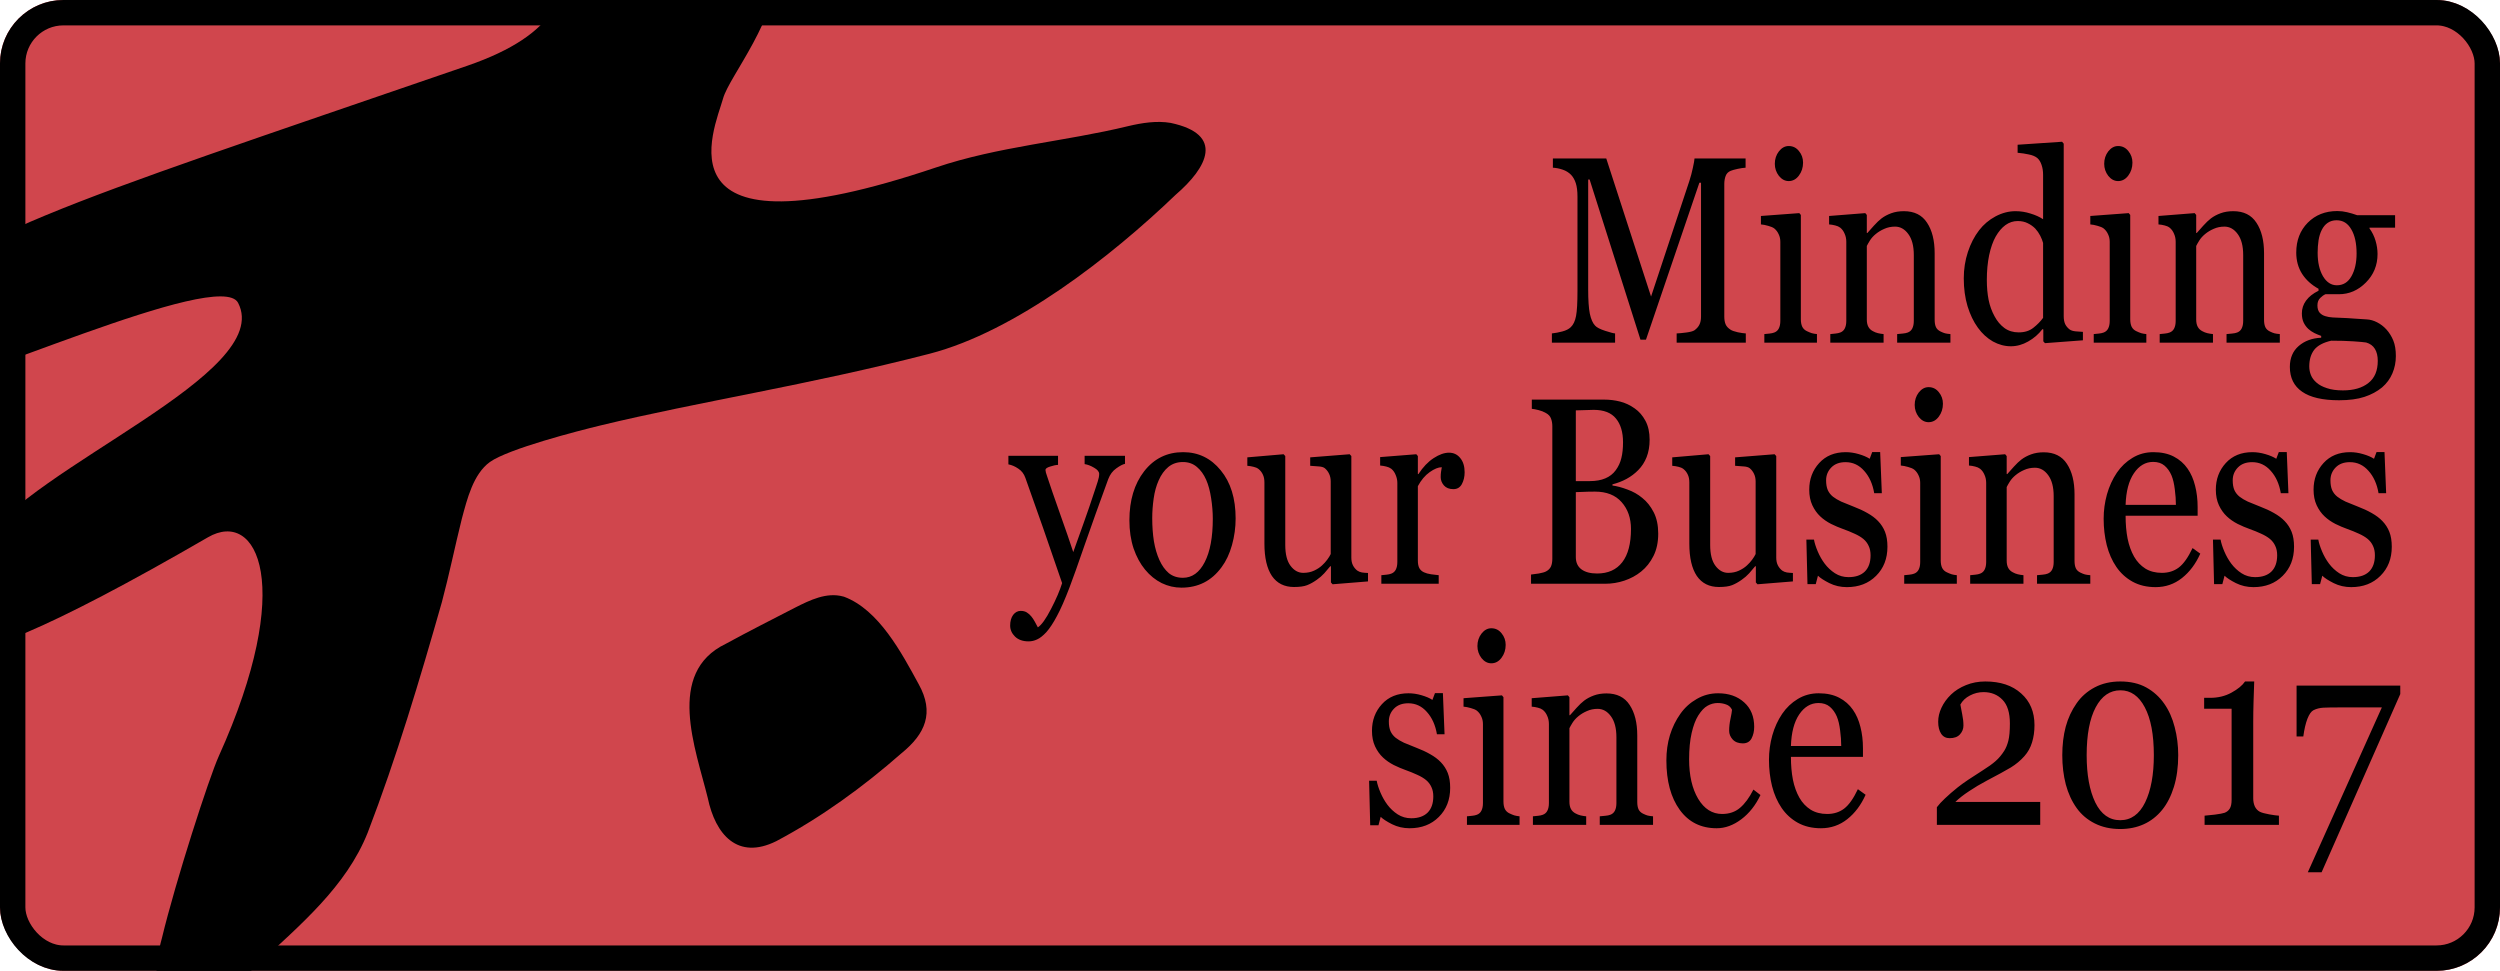 <svg width="394" height="153" viewBox="0 0 394 153" fill="none" xmlns="http://www.w3.org/2000/svg">
<g clip-path="url(#clip0_771_2640)">
<rect width="394" height="153" rx="10" fill="#D0464D"/>
<path d="M275.139 54H264.239V52.548C264.633 52.534 265.137 52.486 265.752 52.405C266.377 52.323 266.806 52.207 267.038 52.057C267.397 51.798 267.658 51.505 267.82 51.178C267.994 50.837 268.081 50.414 268.081 49.91V28.802H267.82L259.406 53.53H258.537L250.523 28.291H250.297V45.614C250.297 47.292 250.384 48.566 250.557 49.439C250.743 50.312 251.021 50.939 251.392 51.321C251.647 51.607 252.174 51.88 252.974 52.139C253.774 52.398 254.295 52.534 254.538 52.548V54H244.577V52.548C245.099 52.493 245.643 52.391 246.211 52.241C246.791 52.091 247.237 51.866 247.55 51.566C247.955 51.184 248.234 50.598 248.384 49.807C248.535 49.016 248.61 47.694 248.61 45.839V30.991C248.61 30.132 248.523 29.43 248.35 28.884C248.176 28.339 247.926 27.896 247.602 27.555C247.243 27.187 246.802 26.914 246.281 26.737C245.759 26.559 245.243 26.457 244.734 26.43V24.978H253.148L260.206 46.739L266.238 28.537C266.459 27.868 266.644 27.173 266.795 26.45C266.957 25.714 267.044 25.223 267.055 24.978H275.105V26.43C274.78 26.444 274.363 26.505 273.853 26.614C273.354 26.723 272.989 26.825 272.758 26.921C272.364 27.084 272.097 27.357 271.958 27.739C271.819 28.121 271.749 28.537 271.749 28.986V49.91C271.749 50.387 271.819 50.789 271.958 51.116C272.097 51.443 272.364 51.73 272.758 51.975C272.966 52.111 273.337 52.241 273.87 52.364C274.403 52.473 274.826 52.534 275.139 52.548V54ZM286.352 54H278.06V52.65C278.327 52.623 278.599 52.596 278.877 52.568C279.167 52.541 279.416 52.486 279.625 52.405C279.949 52.282 280.187 52.071 280.337 51.771C280.5 51.457 280.581 51.055 280.581 50.564V38.108C280.581 37.672 280.494 37.277 280.32 36.922C280.158 36.554 279.926 36.247 279.625 36.002C279.404 35.838 279.086 35.702 278.668 35.593C278.251 35.47 277.869 35.395 277.521 35.368V34.038L283.571 33.588L283.814 33.875V50.319C283.814 50.796 283.89 51.191 284.04 51.505C284.203 51.818 284.452 52.05 284.788 52.2C285.043 52.323 285.292 52.425 285.535 52.507C285.779 52.575 286.051 52.623 286.352 52.65V54ZM284.162 25.632C284.162 26.41 283.942 27.091 283.501 27.677C283.073 28.25 282.539 28.537 281.902 28.537C281.311 28.537 280.795 28.264 280.355 27.718C279.926 27.159 279.711 26.525 279.711 25.816C279.711 25.066 279.926 24.412 280.355 23.853C280.795 23.294 281.311 23.014 281.902 23.014C282.563 23.014 283.101 23.28 283.519 23.812C283.948 24.33 284.162 24.937 284.162 25.632ZM307.388 54H298.991V52.65C299.258 52.623 299.547 52.596 299.86 52.568C300.185 52.541 300.451 52.486 300.66 52.405C300.985 52.282 301.222 52.071 301.373 51.771C301.535 51.457 301.616 51.055 301.616 50.564V40.194C301.616 38.763 301.326 37.658 300.747 36.881C300.179 36.104 299.484 35.715 298.661 35.715C298.047 35.715 297.484 35.831 296.974 36.063C296.465 36.281 296.013 36.554 295.618 36.881C295.236 37.195 294.929 37.536 294.697 37.904C294.477 38.258 294.315 38.545 294.21 38.763V50.359C294.21 50.823 294.291 51.205 294.454 51.505C294.616 51.805 294.859 52.037 295.184 52.2C295.427 52.337 295.688 52.439 295.966 52.507C296.256 52.575 296.551 52.623 296.853 52.65V54H288.456V52.65C288.723 52.623 288.995 52.596 289.273 52.568C289.563 52.541 289.812 52.486 290.021 52.405C290.345 52.282 290.583 52.071 290.733 51.771C290.896 51.457 290.977 51.055 290.977 50.564V38.108C290.977 37.645 290.89 37.222 290.716 36.84C290.554 36.445 290.322 36.124 290.021 35.879C289.8 35.715 289.54 35.599 289.238 35.531C288.937 35.45 288.612 35.395 288.265 35.368V34.038L293.967 33.588L294.21 33.875V36.718H294.297C294.575 36.39 294.923 36.002 295.34 35.552C295.758 35.088 296.152 34.713 296.522 34.427C296.951 34.1 297.461 33.827 298.052 33.609C298.643 33.391 299.31 33.282 300.052 33.282C301.697 33.282 302.914 33.888 303.702 35.102C304.502 36.302 304.902 37.904 304.902 39.908V50.4C304.902 50.878 304.971 51.266 305.11 51.566C305.25 51.852 305.487 52.078 305.823 52.241C306.101 52.377 306.339 52.473 306.536 52.527C306.745 52.582 307.029 52.623 307.388 52.65V54ZM328.267 53.632L322.287 54.082L322.026 53.795V51.914L321.887 51.873C321.284 52.664 320.537 53.311 319.644 53.816C318.763 54.32 317.853 54.573 316.915 54.573C315.941 54.573 314.997 54.32 314.081 53.816C313.177 53.298 312.389 52.575 311.717 51.648C311.033 50.707 310.488 49.575 310.083 48.253C309.688 46.93 309.491 45.471 309.491 43.876C309.491 42.417 309.706 41.033 310.135 39.724C310.564 38.415 311.155 37.27 311.908 36.288C312.615 35.374 313.478 34.645 314.498 34.1C315.53 33.554 316.579 33.282 317.645 33.282C318.445 33.282 319.227 33.404 319.992 33.65C320.768 33.882 321.435 34.181 321.991 34.55V27.534C321.991 26.962 321.91 26.444 321.748 25.98C321.585 25.503 321.359 25.141 321.07 24.896C320.745 24.637 320.305 24.453 319.748 24.344C319.204 24.221 318.613 24.132 317.975 24.078V22.81L324.981 22.339L325.242 22.646V49.848C325.242 50.325 325.317 50.734 325.468 51.075C325.63 51.403 325.862 51.682 326.163 51.914C326.384 52.078 326.702 52.18 327.12 52.221C327.537 52.261 327.919 52.289 328.267 52.302V53.632ZM321.991 50.094V38.292C321.898 37.938 321.748 37.556 321.539 37.147C321.33 36.738 321.07 36.363 320.757 36.022C320.421 35.681 320.027 35.402 319.575 35.184C319.123 34.952 318.595 34.836 317.993 34.836C317.297 34.836 316.654 35.047 316.063 35.47C315.483 35.893 314.968 36.499 314.516 37.29C314.087 38.054 313.745 39.029 313.49 40.215C313.247 41.388 313.125 42.69 313.125 44.121C313.125 45.267 313.218 46.31 313.403 47.251C313.588 48.178 313.901 49.044 314.342 49.848C314.747 50.612 315.263 51.225 315.889 51.689C316.526 52.153 317.28 52.384 318.149 52.384C319.076 52.384 319.841 52.146 320.444 51.668C321.058 51.191 321.574 50.666 321.991 50.094ZM338.263 54H329.971V52.65C330.237 52.623 330.51 52.596 330.788 52.568C331.077 52.541 331.327 52.486 331.535 52.405C331.86 52.282 332.097 52.071 332.248 51.771C332.41 51.457 332.491 51.055 332.491 50.564V38.108C332.491 37.672 332.404 37.277 332.231 36.922C332.068 36.554 331.837 36.247 331.535 36.002C331.315 35.838 330.996 35.702 330.579 35.593C330.162 35.47 329.779 35.395 329.432 35.368V34.038L335.482 33.588L335.725 33.875V50.319C335.725 50.796 335.8 51.191 335.951 51.505C336.113 51.818 336.362 52.05 336.698 52.2C336.953 52.323 337.203 52.425 337.446 52.507C337.689 52.575 337.962 52.623 338.263 52.65V54ZM336.073 25.632C336.073 26.41 335.852 27.091 335.412 27.677C334.983 28.25 334.45 28.537 333.813 28.537C333.222 28.537 332.706 28.264 332.265 27.718C331.837 27.159 331.622 26.525 331.622 25.816C331.622 25.066 331.837 24.412 332.265 23.853C332.706 23.294 333.222 23.014 333.813 23.014C334.473 23.014 335.012 23.28 335.429 23.812C335.858 24.33 336.073 24.937 336.073 25.632ZM359.299 54H350.902V52.65C351.168 52.623 351.458 52.596 351.771 52.568C352.095 52.541 352.362 52.486 352.571 52.405C352.895 52.282 353.133 52.071 353.283 51.771C353.446 51.457 353.527 51.055 353.527 50.564V40.194C353.527 38.763 353.237 37.658 352.658 36.881C352.09 36.104 351.394 35.715 350.571 35.715C349.957 35.715 349.395 35.831 348.885 36.063C348.375 36.281 347.923 36.554 347.529 36.881C347.147 37.195 346.84 37.536 346.608 37.904C346.388 38.258 346.225 38.545 346.121 38.763V50.359C346.121 50.823 346.202 51.205 346.364 51.505C346.527 51.805 346.77 52.037 347.095 52.2C347.338 52.337 347.599 52.439 347.877 52.507C348.167 52.575 348.462 52.623 348.763 52.65V54H340.367V52.65C340.633 52.623 340.906 52.596 341.184 52.568C341.473 52.541 341.723 52.486 341.931 52.405C342.256 52.282 342.493 52.071 342.644 51.771C342.806 51.457 342.887 51.055 342.887 50.564V38.108C342.887 37.645 342.8 37.222 342.627 36.84C342.464 36.445 342.233 36.124 341.931 35.879C341.711 35.715 341.45 35.599 341.149 35.531C340.848 35.45 340.523 35.395 340.175 35.368V34.038L345.878 33.588L346.121 33.875V36.718H346.208C346.486 36.39 346.834 36.002 347.251 35.552C347.668 35.088 348.062 34.713 348.433 34.427C348.862 34.1 349.372 33.827 349.963 33.609C350.554 33.391 351.22 33.282 351.962 33.282C353.608 33.282 354.825 33.888 355.613 35.102C356.413 36.302 356.813 37.904 356.813 39.908V50.4C356.813 50.878 356.882 51.266 357.021 51.566C357.16 51.852 357.398 52.078 357.734 52.241C358.012 52.377 358.25 52.473 358.447 52.527C358.655 52.582 358.939 52.623 359.299 52.65V54ZM376.092 51.914C376.556 52.432 376.921 53.018 377.187 53.673C377.454 54.327 377.587 55.139 377.587 56.107C377.587 57.075 377.408 57.981 377.048 58.827C376.689 59.686 376.144 60.429 375.414 61.056C374.638 61.697 373.71 62.195 372.633 62.549C371.555 62.904 370.222 63.081 368.634 63.081C366.038 63.081 364.097 62.631 362.81 61.731C361.524 60.845 360.881 59.543 360.881 57.825C360.881 56.434 361.344 55.336 362.271 54.532C363.199 53.727 364.381 53.291 365.818 53.223V52.937C365.47 52.814 365.111 52.664 364.74 52.486C364.369 52.296 364.05 52.078 363.784 51.832C363.482 51.546 363.239 51.212 363.054 50.83C362.868 50.434 362.775 49.95 362.775 49.378C362.775 48.655 362.99 47.994 363.419 47.394C363.859 46.78 364.52 46.255 365.401 45.819V45.512C364.288 44.899 363.425 44.115 362.81 43.16C362.196 42.192 361.889 41.074 361.889 39.806C361.889 37.897 362.492 36.329 363.697 35.102C364.914 33.875 366.467 33.261 368.356 33.261C368.878 33.261 369.393 33.322 369.903 33.445C370.425 33.568 370.952 33.725 371.485 33.916H377.466V35.879H373.432V36.002C373.861 36.588 374.18 37.236 374.388 37.945C374.597 38.654 374.701 39.349 374.701 40.031C374.701 41.803 374.087 43.303 372.859 44.531C371.642 45.758 370.222 46.371 368.599 46.371H366.496C366.229 46.48 365.951 46.678 365.661 46.964C365.372 47.251 365.227 47.639 365.227 48.13C365.227 48.635 365.348 49.023 365.592 49.296C365.835 49.555 366.131 49.732 366.478 49.828C366.815 49.937 367.203 50.005 367.643 50.032C368.095 50.059 368.559 50.08 369.034 50.094C369.544 50.107 370.239 50.148 371.12 50.216C372.013 50.285 372.644 50.325 373.015 50.339C373.548 50.366 374.081 50.516 374.614 50.789C375.159 51.062 375.652 51.437 376.092 51.914ZM371.398 39.949C371.398 38.354 371.12 37.086 370.564 36.145C370.019 35.191 369.248 34.713 368.252 34.713C367.707 34.713 367.238 34.85 366.844 35.122C366.461 35.381 366.148 35.756 365.905 36.247C365.673 36.697 365.505 37.242 365.401 37.883C365.308 38.511 365.261 39.158 365.261 39.826C365.261 41.34 365.54 42.574 366.096 43.528C366.664 44.483 367.394 44.96 368.286 44.96C369.283 44.96 370.048 44.49 370.581 43.549C371.126 42.594 371.398 41.394 371.398 39.949ZM374.736 56.863C374.736 56.1 374.585 55.473 374.284 54.982C373.983 54.491 373.525 54.157 372.911 53.98C372.586 53.925 371.92 53.864 370.912 53.795C369.903 53.727 368.733 53.693 367.4 53.693C366.148 53.98 365.256 54.457 364.723 55.125C364.201 55.807 363.94 56.679 363.94 57.743C363.94 58.22 364.027 58.677 364.201 59.113C364.375 59.55 364.676 59.952 365.105 60.32C365.511 60.674 366.055 60.961 366.739 61.179C367.423 61.411 368.257 61.526 369.243 61.526C370.946 61.526 372.285 61.138 373.258 60.361C374.244 59.597 374.736 58.431 374.736 56.863ZM159.201 98.586C159.201 97.904 159.357 97.345 159.67 96.909C159.995 96.486 160.395 96.275 160.87 96.275C161.241 96.275 161.559 96.356 161.826 96.52C162.093 96.684 162.33 96.895 162.539 97.154C162.713 97.359 162.898 97.638 163.095 97.993C163.292 98.347 163.449 98.64 163.564 98.872C164.144 98.504 164.834 97.543 165.633 95.988C166.444 94.434 167.03 93.07 167.389 91.898C166.288 88.666 165.291 85.776 164.399 83.226C163.506 80.676 162.573 78.038 161.6 75.311C161.38 74.683 161.009 74.199 160.487 73.859C159.966 73.504 159.444 73.279 158.923 73.184V71.834H166.746V73.265C166.398 73.279 165.981 73.368 165.494 73.531C165.007 73.681 164.764 73.859 164.764 74.063C164.764 74.145 164.787 74.281 164.834 74.472C164.891 74.663 164.955 74.861 165.025 75.065C165.465 76.415 166.137 78.365 167.041 80.915C167.945 83.451 168.647 85.482 169.145 87.01C169.666 85.551 170.205 84.044 170.762 82.49C171.33 80.921 171.961 79.074 172.657 76.947C172.738 76.688 172.854 76.333 173.004 75.883C173.155 75.42 173.23 75.024 173.23 74.697C173.23 74.343 172.964 74.015 172.431 73.715C171.909 73.402 171.411 73.211 170.936 73.143V71.834H177.298V73.102C176.951 73.17 176.493 73.409 175.925 73.818C175.357 74.213 174.934 74.779 174.656 75.515C173.277 79.278 172.048 82.708 170.97 85.803C169.904 88.898 169.093 91.175 168.536 92.634C167.806 94.543 167.151 96.029 166.572 97.093C166.004 98.17 165.448 99.015 164.903 99.629C164.37 100.201 163.883 100.583 163.443 100.774C163.014 100.979 162.568 101.081 162.104 101.081C161.2 101.081 160.487 100.829 159.966 100.324C159.456 99.82 159.201 99.24 159.201 98.586ZM194.735 81.712C194.735 83.13 194.544 84.528 194.161 85.905C193.779 87.269 193.234 88.428 192.527 89.382C191.728 90.473 190.8 91.284 189.746 91.816C188.691 92.348 187.509 92.614 186.199 92.614C185.11 92.614 184.073 92.375 183.087 91.898C182.102 91.407 181.227 90.698 180.462 89.771C179.709 88.857 179.106 87.746 178.654 86.437C178.214 85.114 177.994 83.635 177.994 81.999C177.994 78.849 178.77 76.272 180.323 74.268C181.888 72.263 183.933 71.261 186.46 71.261C188.859 71.261 190.835 72.216 192.388 74.124C193.953 76.02 194.735 78.549 194.735 81.712ZM191.137 81.753C191.137 80.731 191.05 79.653 190.876 78.522C190.702 77.376 190.441 76.408 190.093 75.618C189.723 74.772 189.236 74.097 188.633 73.593C188.03 73.075 187.295 72.816 186.425 72.816C185.533 72.816 184.768 73.075 184.13 73.593C183.505 74.111 182.995 74.82 182.601 75.72C182.23 76.552 181.969 77.499 181.818 78.563C181.668 79.626 181.592 80.656 181.592 81.651C181.592 82.96 181.679 84.174 181.853 85.292C182.039 86.396 182.328 87.385 182.722 88.257C183.116 89.13 183.609 89.818 184.2 90.323C184.803 90.814 185.544 91.059 186.425 91.059C187.874 91.059 189.021 90.234 189.867 88.584C190.713 86.935 191.137 84.657 191.137 81.753ZM215.597 91.632L210.016 92.082L209.756 91.796V89.239H209.651C209.373 89.58 209.06 89.948 208.712 90.343C208.365 90.725 207.965 91.073 207.513 91.386C206.991 91.755 206.487 92.034 206 92.225C205.514 92.416 204.824 92.511 203.932 92.511C202.413 92.511 201.254 91.932 200.455 90.773C199.667 89.6 199.273 87.903 199.273 85.68V76.026C199.273 75.536 199.191 75.127 199.029 74.799C198.879 74.459 198.653 74.165 198.351 73.92C198.143 73.756 197.882 73.64 197.569 73.572C197.256 73.49 196.926 73.436 196.578 73.409V72.079L202.297 71.588L202.558 71.875V85.885C202.558 87.344 202.836 88.441 203.393 89.177C203.949 89.914 204.615 90.282 205.392 90.282C206.029 90.282 206.597 90.166 207.096 89.934C207.594 89.703 208.011 89.43 208.347 89.116C208.66 88.83 208.933 88.53 209.164 88.216C209.408 87.889 209.593 87.589 209.721 87.316V75.883C209.721 75.433 209.64 75.038 209.477 74.697C209.315 74.343 209.089 74.043 208.799 73.797C208.591 73.634 208.278 73.538 207.861 73.511C207.455 73.47 206.997 73.436 206.487 73.409V72.079L212.711 71.588L212.972 71.875V87.889C212.972 88.353 213.053 88.748 213.215 89.075C213.377 89.403 213.603 89.682 213.893 89.914C214.102 90.064 214.351 90.166 214.641 90.221C214.93 90.261 215.249 90.289 215.597 90.302V91.632ZM230.826 74.431C230.826 75.127 230.681 75.747 230.391 76.292C230.101 76.824 229.655 77.09 229.053 77.09C228.403 77.09 227.905 76.892 227.557 76.497C227.221 76.102 227.053 75.665 227.053 75.188C227.053 74.888 227.071 74.615 227.105 74.37C227.152 74.124 227.192 73.879 227.227 73.634C226.682 73.634 226.045 73.893 225.315 74.411C224.585 74.929 223.965 75.665 223.455 76.62V88.359C223.455 88.837 223.53 89.225 223.681 89.525C223.843 89.825 224.092 90.05 224.428 90.2C224.718 90.337 225.089 90.439 225.541 90.507C226.004 90.575 226.404 90.623 226.74 90.65V92H217.7V90.65C217.967 90.623 218.239 90.596 218.517 90.568C218.807 90.541 219.056 90.487 219.265 90.405C219.589 90.282 219.827 90.071 219.978 89.771C220.14 89.457 220.221 89.055 220.221 88.564V76.108C220.221 75.686 220.134 75.27 219.96 74.861C219.798 74.452 219.566 74.124 219.265 73.879C219.045 73.715 218.784 73.6 218.483 73.531C218.181 73.45 217.857 73.395 217.509 73.368V72.038L223.211 71.588L223.455 71.875V74.718H223.542C224.26 73.613 225.06 72.775 225.941 72.202C226.821 71.629 227.627 71.343 228.357 71.343C229.087 71.343 229.678 71.622 230.13 72.181C230.594 72.74 230.826 73.49 230.826 74.431ZM258.832 78.481C259.551 79.053 260.148 79.803 260.623 80.731C261.098 81.658 261.336 82.783 261.336 84.105C261.336 85.455 261.087 86.628 260.588 87.623C260.09 88.618 259.441 89.437 258.641 90.078C257.865 90.705 256.984 91.182 255.999 91.509C255.025 91.836 254.017 92 252.974 92H241.291V90.548C241.569 90.521 241.975 90.466 242.508 90.384C243.041 90.289 243.424 90.18 243.656 90.057C244.015 89.866 244.27 89.614 244.421 89.3C244.571 88.973 244.647 88.557 244.647 88.053V67.191C244.647 66.727 244.577 66.318 244.438 65.964C244.31 65.609 244.05 65.323 243.656 65.105C243.308 64.9 242.92 64.743 242.491 64.635C242.062 64.525 241.703 64.457 241.413 64.43V62.978H252.8C253.681 62.978 254.521 63.08 255.321 63.285C256.132 63.489 256.903 63.85 257.633 64.369C258.317 64.846 258.879 65.493 259.319 66.312C259.76 67.13 259.98 68.125 259.98 69.298C259.98 70.32 259.823 71.234 259.51 72.038C259.198 72.829 258.757 73.511 258.189 74.084C257.656 74.629 257.042 75.093 256.346 75.474C255.663 75.843 254.921 76.129 254.121 76.333V76.517C254.828 76.613 255.616 76.824 256.486 77.151C257.366 77.465 258.149 77.908 258.832 78.481ZM254.643 74.104C255.072 73.518 255.367 72.877 255.529 72.181C255.703 71.486 255.79 70.661 255.79 69.707C255.79 68.111 255.419 66.864 254.678 65.964C253.936 65.05 252.765 64.594 251.166 64.594C250.795 64.594 250.326 64.607 249.758 64.635C249.201 64.648 248.732 64.662 248.35 64.675V75.822H250.557C251.508 75.822 252.319 75.679 252.991 75.392C253.675 75.106 254.226 74.677 254.643 74.104ZM257.042 83.369C257.042 81.651 256.549 80.24 255.564 79.135C254.591 78.031 253.194 77.479 251.374 77.479C250.633 77.479 250.007 77.492 249.497 77.52C248.987 77.533 248.604 77.547 248.35 77.561V87.787C248.35 88.646 248.645 89.293 249.236 89.73C249.827 90.166 250.65 90.384 251.705 90.384C253.432 90.384 254.753 89.791 255.668 88.605C256.584 87.419 257.042 85.673 257.042 83.369ZM282.563 91.632L276.982 92.082L276.721 91.796V89.239H276.617C276.339 89.58 276.026 89.948 275.678 90.343C275.331 90.725 274.931 91.073 274.479 91.386C273.957 91.755 273.453 92.034 272.966 92.225C272.479 92.416 271.79 92.511 270.897 92.511C269.379 92.511 268.22 91.932 267.421 90.773C266.632 89.6 266.238 87.903 266.238 85.68V76.026C266.238 75.536 266.157 75.127 265.995 74.799C265.844 74.459 265.618 74.165 265.317 73.92C265.108 73.756 264.848 73.64 264.535 73.572C264.222 73.49 263.891 73.436 263.544 73.409V72.079L269.263 71.588L269.524 71.875V85.885C269.524 87.344 269.802 88.441 270.359 89.177C270.915 89.914 271.581 90.282 272.358 90.282C272.995 90.282 273.563 90.166 274.061 89.934C274.56 89.703 274.977 89.43 275.313 89.116C275.626 88.83 275.898 88.53 276.13 88.216C276.374 87.889 276.559 87.589 276.687 87.316V75.883C276.687 75.433 276.605 75.038 276.443 74.697C276.281 74.343 276.055 74.043 275.765 73.797C275.557 73.634 275.244 73.538 274.826 73.511C274.421 73.47 273.963 73.436 273.453 73.409V72.079L279.677 71.588L279.937 71.875V87.889C279.937 88.353 280.019 88.748 280.181 89.075C280.343 89.403 280.569 89.682 280.859 89.914C281.067 90.064 281.317 90.166 281.606 90.221C281.896 90.261 282.215 90.289 282.563 90.302V91.632ZM295.984 82.121C296.459 82.612 296.824 83.178 297.079 83.819C297.334 84.46 297.461 85.244 297.461 86.171C297.461 88.039 296.864 89.566 295.671 90.752C294.488 91.939 292.953 92.532 291.064 92.532C290.067 92.532 289.146 92.32 288.3 91.898C287.465 91.475 286.868 91.087 286.509 90.732L286.161 92.061H284.857L284.684 85.046H285.883C285.976 85.578 286.173 86.198 286.474 86.907C286.775 87.616 287.141 88.257 287.569 88.83C288.021 89.43 288.56 89.934 289.186 90.343C289.824 90.752 290.536 90.957 291.324 90.957C292.437 90.957 293.295 90.664 293.897 90.078C294.5 89.478 294.801 88.625 294.801 87.521C294.801 86.948 294.703 86.457 294.506 86.048C294.32 85.626 294.042 85.257 293.671 84.944C293.289 84.63 292.82 84.351 292.263 84.105C291.707 83.846 291.087 83.594 290.403 83.349C289.858 83.158 289.25 82.899 288.578 82.571C287.917 82.231 287.349 81.835 286.874 81.385C286.364 80.908 285.947 80.322 285.622 79.626C285.298 78.931 285.136 78.113 285.136 77.172C285.136 75.522 285.657 74.124 286.7 72.979C287.743 71.834 289.14 71.261 290.89 71.261C291.562 71.261 292.246 71.363 292.941 71.568C293.648 71.772 294.222 72.018 294.662 72.304L295.062 71.241H296.314L296.575 77.724H295.375C295.132 76.279 294.604 75.106 293.793 74.206C292.993 73.293 292.014 72.836 290.855 72.836C289.905 72.836 289.157 73.115 288.612 73.674C288.068 74.234 287.795 74.909 287.795 75.699C287.795 76.313 287.882 76.824 288.056 77.233C288.242 77.642 288.514 77.99 288.873 78.276C289.221 78.549 289.656 78.808 290.177 79.053C290.71 79.285 291.365 79.551 292.142 79.851C292.906 80.138 293.625 80.472 294.297 80.853C294.981 81.235 295.543 81.658 295.984 82.121ZM308.396 92H300.104V90.65C300.37 90.623 300.643 90.596 300.921 90.568C301.211 90.541 301.46 90.487 301.668 90.405C301.993 90.282 302.23 90.071 302.381 89.771C302.543 89.457 302.624 89.055 302.624 88.564V76.108C302.624 75.672 302.538 75.277 302.364 74.922C302.201 74.554 301.97 74.247 301.668 74.002C301.448 73.838 301.129 73.702 300.712 73.593C300.295 73.47 299.912 73.395 299.565 73.368V72.038L305.615 71.588L305.858 71.875V88.319C305.858 88.796 305.933 89.191 306.084 89.505C306.246 89.818 306.495 90.05 306.832 90.2C307.087 90.323 307.336 90.425 307.579 90.507C307.823 90.575 308.095 90.623 308.396 90.65V92ZM306.206 63.632C306.206 64.409 305.986 65.091 305.545 65.677C305.116 66.25 304.583 66.537 303.946 66.537C303.355 66.537 302.839 66.264 302.398 65.719C301.97 65.159 301.755 64.525 301.755 63.816C301.755 63.066 301.97 62.412 302.398 61.853C302.839 61.294 303.355 61.014 303.946 61.014C304.606 61.014 305.145 61.28 305.563 61.812C305.991 62.33 306.206 62.937 306.206 63.632ZM329.432 92H321.035V90.65C321.301 90.623 321.591 90.596 321.904 90.568C322.229 90.541 322.495 90.487 322.704 90.405C323.028 90.282 323.266 90.071 323.417 89.771C323.579 89.457 323.66 89.055 323.66 88.564V78.195C323.66 76.763 323.37 75.658 322.791 74.881C322.223 74.104 321.527 73.715 320.705 73.715C320.09 73.715 319.528 73.831 319.018 74.063C318.508 74.281 318.056 74.554 317.662 74.881C317.28 75.195 316.973 75.536 316.741 75.904C316.521 76.258 316.358 76.545 316.254 76.763V88.359C316.254 88.823 316.335 89.205 316.497 89.505C316.66 89.805 316.903 90.037 317.228 90.2C317.471 90.337 317.732 90.439 318.01 90.507C318.3 90.575 318.595 90.623 318.897 90.65V92H310.5V90.65C310.766 90.623 311.039 90.596 311.317 90.568C311.607 90.541 311.856 90.487 312.064 90.405C312.389 90.282 312.626 90.071 312.777 89.771C312.939 89.457 313.021 89.055 313.021 88.564V76.108C313.021 75.645 312.934 75.222 312.76 74.84C312.597 74.445 312.366 74.124 312.064 73.879C311.844 73.715 311.583 73.6 311.282 73.531C310.981 73.45 310.656 73.395 310.309 73.368V72.038L316.011 71.588L316.254 71.875V74.718H316.341C316.619 74.39 316.967 74.002 317.384 73.552C317.801 73.088 318.195 72.713 318.566 72.427C318.995 72.1 319.505 71.827 320.096 71.609C320.687 71.391 321.354 71.282 322.095 71.282C323.741 71.282 324.958 71.888 325.746 73.102C326.546 74.302 326.946 75.904 326.946 77.908V88.4C326.946 88.878 327.015 89.266 327.154 89.566C327.293 89.853 327.531 90.078 327.867 90.241C328.145 90.377 328.383 90.473 328.58 90.527C328.788 90.582 329.072 90.623 329.432 90.65V92ZM346.764 87.255C346.046 88.864 345.084 90.146 343.878 91.1C342.673 92.055 341.288 92.532 339.723 92.532C338.344 92.532 337.133 92.245 336.09 91.673C335.059 91.1 334.207 90.323 333.534 89.341C332.862 88.359 332.358 87.214 332.022 85.905C331.697 84.596 331.535 83.212 331.535 81.753C331.535 80.444 331.709 79.163 332.057 77.908C332.416 76.64 332.938 75.502 333.621 74.493C334.282 73.525 335.099 72.747 336.073 72.161C337.058 71.561 338.159 71.261 339.376 71.261C340.627 71.261 341.699 71.493 342.592 71.957C343.484 72.42 344.209 73.054 344.765 73.859C345.298 74.622 345.692 75.522 345.947 76.558C346.214 77.595 346.347 78.719 346.347 79.933V81.283H334.995C334.995 82.606 335.099 83.805 335.308 84.882C335.528 85.96 335.87 86.907 336.333 87.725C336.785 88.516 337.376 89.144 338.107 89.607C338.837 90.057 339.706 90.282 340.714 90.282C341.746 90.282 342.632 90.002 343.374 89.443C344.128 88.871 344.852 87.848 345.547 86.376L346.764 87.255ZM342.922 79.565C342.922 78.801 342.864 77.983 342.748 77.111C342.644 76.238 342.47 75.508 342.227 74.922C341.96 74.295 341.595 73.784 341.132 73.388C340.668 72.993 340.071 72.795 339.341 72.795C338.124 72.795 337.11 73.395 336.299 74.595C335.499 75.781 335.064 77.438 334.995 79.565H342.922ZM360.063 82.121C360.539 82.612 360.904 83.178 361.159 83.819C361.414 84.46 361.541 85.244 361.541 86.171C361.541 88.039 360.944 89.566 359.751 90.752C358.568 91.939 357.033 92.532 355.144 92.532C354.147 92.532 353.226 92.32 352.379 91.898C351.545 91.475 350.948 91.087 350.589 90.732L350.241 92.061H348.937L348.763 85.046H349.963C350.056 85.578 350.253 86.198 350.554 86.907C350.855 87.616 351.22 88.257 351.649 88.83C352.101 89.43 352.64 89.934 353.266 90.343C353.904 90.752 354.616 90.957 355.404 90.957C356.517 90.957 357.375 90.664 357.977 90.078C358.58 89.478 358.881 88.625 358.881 87.521C358.881 86.948 358.783 86.457 358.586 86.048C358.4 85.626 358.122 85.257 357.751 84.944C357.369 84.63 356.899 84.351 356.343 84.105C355.787 83.846 355.167 83.594 354.483 83.349C353.938 83.158 353.33 82.899 352.658 82.571C351.997 82.231 351.429 81.835 350.954 81.385C350.444 80.908 350.027 80.322 349.702 79.626C349.378 78.931 349.215 78.113 349.215 77.172C349.215 75.522 349.737 74.124 350.78 72.979C351.823 71.834 353.22 71.261 354.97 71.261C355.642 71.261 356.326 71.363 357.021 71.568C357.728 71.772 358.302 72.018 358.742 72.304L359.142 71.241H360.394L360.655 77.724H359.455C359.212 76.279 358.684 75.106 357.873 74.206C357.073 73.293 356.094 72.836 354.935 72.836C353.985 72.836 353.237 73.115 352.692 73.674C352.148 74.234 351.875 74.909 351.875 75.699C351.875 76.313 351.962 76.824 352.136 77.233C352.322 77.642 352.594 77.99 352.953 78.276C353.301 78.549 353.735 78.808 354.257 79.053C354.79 79.285 355.445 79.551 356.221 79.851C356.986 80.138 357.705 80.472 358.377 80.853C359.061 81.235 359.623 81.658 360.063 82.121ZM375.466 82.121C375.941 82.612 376.307 83.178 376.562 83.819C376.817 84.46 376.944 85.244 376.944 86.171C376.944 88.039 376.347 89.566 375.153 90.752C373.971 91.939 372.436 92.532 370.546 92.532C369.55 92.532 368.628 92.32 367.782 91.898C366.948 91.475 366.351 91.087 365.992 90.732L365.644 92.061H364.34L364.166 85.046H365.366C365.459 85.578 365.656 86.198 365.957 86.907C366.258 87.616 366.623 88.257 367.052 88.83C367.504 89.43 368.043 89.934 368.669 90.343C369.306 90.752 370.019 90.957 370.807 90.957C371.92 90.957 372.777 90.664 373.38 90.078C373.983 89.478 374.284 88.625 374.284 87.521C374.284 86.948 374.186 86.457 373.989 86.048C373.803 85.626 373.525 85.257 373.154 84.944C372.772 84.63 372.302 84.351 371.746 84.105C371.19 83.846 370.57 83.594 369.886 83.349C369.341 83.158 368.733 82.899 368.06 82.571C367.4 82.231 366.832 81.835 366.357 81.385C365.847 80.908 365.43 80.322 365.105 79.626C364.781 78.931 364.618 78.113 364.618 77.172C364.618 75.522 365.14 74.124 366.183 72.979C367.226 71.834 368.623 71.261 370.373 71.261C371.045 71.261 371.729 71.363 372.424 71.568C373.131 71.772 373.705 72.018 374.145 72.304L374.545 71.241H375.797L376.057 77.724H374.858C374.614 76.279 374.087 75.106 373.276 74.206C372.476 73.293 371.497 72.836 370.338 72.836C369.387 72.836 368.64 73.115 368.095 73.674C367.55 74.234 367.278 74.909 367.278 75.699C367.278 76.313 367.365 76.824 367.539 77.233C367.724 77.642 367.997 77.99 368.356 78.276C368.704 78.549 369.138 78.808 369.66 79.053C370.193 79.285 370.848 79.551 371.624 79.851C372.389 80.138 373.108 80.472 373.78 80.853C374.464 81.235 375.026 81.658 375.466 82.121ZM227.071 120.121C227.546 120.612 227.911 121.178 228.166 121.819C228.421 122.46 228.548 123.244 228.548 124.171C228.548 126.039 227.951 127.566 226.758 128.752C225.576 129.939 224.04 130.532 222.151 130.532C221.154 130.532 220.233 130.32 219.387 129.898C218.552 129.475 217.955 129.086 217.596 128.732L217.248 130.061H215.944L215.771 123.046H216.97C217.063 123.578 217.26 124.198 217.561 124.907C217.863 125.616 218.228 126.257 218.656 126.83C219.108 127.43 219.647 127.934 220.273 128.343C220.911 128.752 221.623 128.957 222.412 128.957C223.524 128.957 224.382 128.664 224.984 128.077C225.587 127.478 225.888 126.625 225.888 125.521C225.888 124.948 225.79 124.457 225.593 124.048C225.408 123.626 225.129 123.257 224.758 122.944C224.376 122.63 223.907 122.351 223.35 122.105C222.794 121.846 222.174 121.594 221.49 121.349C220.945 121.158 220.337 120.899 219.665 120.571C219.004 120.23 218.436 119.835 217.961 119.385C217.451 118.908 217.034 118.322 216.709 117.626C216.385 116.931 216.223 116.113 216.223 115.172C216.223 113.522 216.744 112.124 217.787 110.979C218.83 109.834 220.227 109.261 221.977 109.261C222.649 109.261 223.333 109.363 224.028 109.568C224.735 109.772 225.309 110.018 225.749 110.304L226.149 109.241H227.401L227.662 115.724H226.462C226.219 114.279 225.691 113.106 224.88 112.206C224.08 111.293 223.101 110.836 221.942 110.836C220.992 110.836 220.244 111.115 219.7 111.675C219.155 112.234 218.882 112.908 218.882 113.699C218.882 114.313 218.969 114.824 219.143 115.233C219.329 115.642 219.601 115.99 219.96 116.276C220.308 116.549 220.743 116.808 221.264 117.054C221.797 117.285 222.452 117.551 223.229 117.851C223.994 118.138 224.712 118.472 225.384 118.853C226.068 119.235 226.63 119.658 227.071 120.121ZM239.483 130H231.191V128.65C231.457 128.623 231.73 128.596 232.008 128.568C232.298 128.541 232.547 128.487 232.755 128.405C233.08 128.282 233.318 128.071 233.468 127.771C233.63 127.457 233.712 127.055 233.712 126.564V114.108C233.712 113.672 233.625 113.277 233.451 112.922C233.289 112.554 233.057 112.247 232.755 112.002C232.535 111.838 232.217 111.702 231.799 111.593C231.382 111.47 231 111.395 230.652 111.368V110.038L236.702 109.588L236.945 109.875V126.319C236.945 126.796 237.02 127.191 237.171 127.505C237.333 127.818 237.583 128.05 237.919 128.2C238.174 128.323 238.423 128.425 238.666 128.507C238.91 128.575 239.182 128.623 239.483 128.65V130ZM237.293 101.632C237.293 102.409 237.073 103.091 236.632 103.678C236.203 104.25 235.67 104.537 235.033 104.537C234.442 104.537 233.926 104.264 233.486 103.718C233.057 103.159 232.842 102.525 232.842 101.816C232.842 101.066 233.057 100.412 233.486 99.853C233.926 99.294 234.442 99.014 235.033 99.014C235.693 99.014 236.232 99.28 236.65 99.812C237.078 100.33 237.293 100.937 237.293 101.632ZM260.519 130H252.122V128.65C252.389 128.623 252.678 128.596 252.991 128.568C253.316 128.541 253.582 128.487 253.791 128.405C254.115 128.282 254.353 128.071 254.504 127.771C254.666 127.457 254.747 127.055 254.747 126.564V116.195C254.747 114.763 254.457 113.658 253.878 112.881C253.31 112.104 252.615 111.715 251.792 111.715C251.177 111.715 250.615 111.831 250.105 112.063C249.595 112.281 249.143 112.554 248.749 112.881C248.367 113.195 248.06 113.536 247.828 113.904C247.608 114.258 247.446 114.545 247.341 114.763V126.359C247.341 126.823 247.422 127.205 247.585 127.505C247.747 127.805 247.99 128.037 248.315 128.2C248.558 128.337 248.819 128.439 249.097 128.507C249.387 128.575 249.682 128.623 249.984 128.65V130H241.587V128.65C241.853 128.623 242.126 128.596 242.404 128.568C242.694 128.541 242.943 128.487 243.151 128.405C243.476 128.282 243.714 128.071 243.864 127.771C244.027 127.457 244.108 127.055 244.108 126.564V114.108C244.108 113.645 244.021 113.222 243.847 112.84C243.685 112.445 243.453 112.124 243.151 111.879C242.931 111.715 242.671 111.6 242.369 111.531C242.068 111.45 241.743 111.395 241.396 111.368V110.038L247.098 109.588L247.341 109.875V112.718H247.428C247.706 112.39 248.054 112.002 248.471 111.552C248.888 111.088 249.282 110.713 249.653 110.427C250.082 110.1 250.592 109.827 251.183 109.609C251.774 109.391 252.441 109.282 253.182 109.282C254.828 109.282 256.045 109.888 256.833 111.102C257.633 112.302 258.033 113.904 258.033 115.908V126.4C258.033 126.878 258.102 127.266 258.241 127.566C258.38 127.852 258.618 128.077 258.954 128.241C259.232 128.377 259.47 128.473 259.667 128.527C259.876 128.582 260.16 128.623 260.519 128.65V130ZM270.55 130.532C268.07 130.532 266.128 129.564 264.726 127.628C263.324 125.691 262.622 123.094 262.622 119.835C262.622 118.417 262.808 117.094 263.179 115.867C263.561 114.626 264.112 113.502 264.83 112.493C265.514 111.525 266.372 110.747 267.403 110.161C268.435 109.561 269.559 109.261 270.776 109.261C272.456 109.261 273.824 109.738 274.879 110.693C275.933 111.634 276.461 112.922 276.461 114.558C276.461 115.24 276.321 115.847 276.043 116.379C275.765 116.897 275.307 117.156 274.67 117.156C273.986 117.156 273.453 116.951 273.071 116.542C272.7 116.133 272.514 115.676 272.514 115.172C272.514 114.558 272.584 113.931 272.723 113.29C272.862 112.636 272.943 112.159 272.966 111.859C272.758 111.436 272.445 111.156 272.027 111.02C271.622 110.87 271.181 110.795 270.706 110.795C270.15 110.795 269.617 110.938 269.107 111.225C268.608 111.497 268.122 112.009 267.647 112.758C267.218 113.44 266.87 114.361 266.603 115.52C266.337 116.679 266.204 118.063 266.204 119.671C266.204 122.208 266.679 124.28 267.629 125.889C268.591 127.484 269.849 128.282 271.402 128.282C272.526 128.282 273.465 127.962 274.218 127.321C274.983 126.68 275.69 125.719 276.339 124.437L277.451 125.296C276.687 126.905 275.678 128.18 274.427 129.121C273.175 130.061 271.883 130.532 270.55 130.532ZM294.019 125.255C293.301 126.864 292.339 128.146 291.133 129.1C289.928 130.055 288.543 130.532 286.978 130.532C285.599 130.532 284.388 130.245 283.345 129.673C282.313 129.1 281.462 128.323 280.789 127.341C280.117 126.359 279.613 125.214 279.277 123.905C278.952 122.596 278.79 121.212 278.79 119.753C278.79 118.444 278.964 117.163 279.312 115.908C279.671 114.64 280.192 113.502 280.876 112.493C281.537 111.525 282.354 110.747 283.327 110.161C284.313 109.561 285.414 109.261 286.631 109.261C287.882 109.261 288.954 109.493 289.847 109.956C290.739 110.42 291.464 111.054 292.02 111.859C292.553 112.622 292.947 113.522 293.202 114.558C293.469 115.595 293.602 116.719 293.602 117.933V119.283H282.25C282.25 120.605 282.354 121.805 282.563 122.883C282.783 123.96 283.125 124.907 283.588 125.725C284.04 126.516 284.631 127.143 285.361 127.607C286.092 128.057 286.961 128.282 287.969 128.282C289.001 128.282 289.887 128.002 290.629 127.443C291.382 126.871 292.107 125.848 292.802 124.376L294.019 125.255ZM290.177 117.565C290.177 116.801 290.119 115.983 290.003 115.111C289.899 114.238 289.725 113.508 289.482 112.922C289.215 112.295 288.85 111.784 288.386 111.388C287.923 110.993 287.326 110.795 286.596 110.795C285.379 110.795 284.365 111.395 283.553 112.595C282.754 113.781 282.319 115.438 282.25 117.565H290.177ZM321.539 130H305.25V127.218C305.562 126.796 305.997 126.325 306.553 125.807C307.11 125.275 307.77 124.703 308.535 124.089C308.999 123.721 309.555 123.319 310.204 122.883C310.853 122.446 311.589 121.969 312.412 121.451C313.328 120.878 314.029 120.374 314.516 119.937C315.014 119.501 315.466 118.962 315.872 118.322C316.138 117.899 316.353 117.374 316.515 116.747C316.677 116.106 316.758 115.199 316.758 114.027C316.758 112.322 316.37 111.075 315.593 110.284C314.817 109.479 313.82 109.077 312.603 109.077C311.85 109.077 311.137 109.254 310.465 109.609C309.793 109.95 309.289 110.427 308.953 111.04C309.034 111.477 309.132 111.995 309.248 112.595C309.376 113.195 309.439 113.781 309.439 114.354C309.439 114.872 309.254 115.336 308.883 115.745C308.524 116.14 307.985 116.338 307.266 116.338C306.687 116.338 306.24 116.106 305.928 115.642C305.615 115.165 305.458 114.531 305.458 113.74C305.458 113.004 305.632 112.268 305.98 111.531C306.327 110.781 306.826 110.093 307.475 109.466C308.112 108.852 308.9 108.354 309.839 107.973C310.778 107.591 311.792 107.4 312.881 107.4C315.257 107.4 317.141 108.027 318.531 109.282C319.934 110.522 320.635 112.186 320.635 114.272C320.635 115.267 320.508 116.174 320.253 116.992C320.009 117.81 319.609 118.533 319.053 119.16C318.439 119.856 317.72 120.455 316.897 120.96C316.074 121.451 314.817 122.139 313.125 123.026C312.117 123.557 311.178 124.116 310.309 124.703C309.439 125.275 308.727 125.834 308.17 126.38H321.539V130ZM341.079 110.897C341.821 111.947 342.372 113.181 342.731 114.599C343.102 116.004 343.287 117.476 343.287 119.017C343.287 120.871 343.061 122.535 342.609 124.007C342.157 125.466 341.537 126.68 340.749 127.648C339.938 128.643 338.976 129.393 337.863 129.898C336.751 130.402 335.511 130.654 334.143 130.654C332.648 130.654 331.315 130.361 330.144 129.775C328.974 129.189 328.024 128.384 327.293 127.362C326.528 126.298 325.955 125.057 325.572 123.639C325.201 122.208 325.016 120.667 325.016 119.017C325.016 117.394 325.196 115.901 325.555 114.538C325.926 113.174 326.499 111.94 327.276 110.836C328.018 109.772 328.974 108.934 330.144 108.32C331.315 107.707 332.654 107.4 334.16 107.4C335.748 107.4 337.11 107.714 338.246 108.341C339.381 108.968 340.326 109.82 341.079 110.897ZM339.445 119.017C339.445 115.772 338.97 113.256 338.02 111.47C337.081 109.684 335.8 108.791 334.178 108.791C332.532 108.791 331.234 109.684 330.284 111.47C329.333 113.256 328.858 115.772 328.858 119.017C328.858 122.098 329.31 124.58 330.214 126.462C331.13 128.33 332.439 129.264 334.143 129.264C335.847 129.264 337.156 128.33 338.072 126.462C338.987 124.58 339.445 122.098 339.445 119.017ZM359.159 130H347.442V128.548C347.79 128.521 348.329 128.466 349.059 128.384C349.801 128.289 350.311 128.193 350.589 128.098C350.948 127.962 351.22 127.743 351.406 127.443C351.603 127.13 351.701 126.666 351.701 126.053V111.695H347.373V109.977H348.329C349.581 109.977 350.699 109.704 351.684 109.159C352.681 108.613 353.394 108.027 353.822 107.4H355.265C355.231 108.286 355.196 109.322 355.161 110.509C355.126 111.695 355.109 112.758 355.109 113.699V125.828C355.109 126.305 355.196 126.734 355.37 127.116C355.555 127.484 355.816 127.757 356.152 127.934C356.453 128.084 356.946 128.221 357.63 128.343C358.313 128.466 358.823 128.534 359.159 128.548V130ZM378.283 109.384L365.887 137.465H363.714L375.379 111.49H368.547C367.539 111.49 366.751 111.504 366.183 111.531C365.615 111.559 365.093 111.688 364.618 111.92C364.259 112.097 363.934 112.554 363.645 113.29C363.367 114.013 363.152 114.94 363.001 116.072H361.941V108.054H378.283V109.384Z" fill="black"/>
<path d="M28.784 160.516C23.547 159.193 24.352 152.009 25.507 147.885C27.706 138.761 32.958 122.537 34.484 119.162C46.605 92.316 40.59 80.153 32.776 84.676C-18.214 114.197 -13.739 102.749 -2.732 85.503C4.9 73.55 43.321 58.909 37.523 47.726C34.631 42.153 -6.765 61.345 -16.008 62.319C-27.015 63.481 -27.66 58.993 -19.348 50.618C-5.624 36.789 6.518 33.449 73.647 10.363C88.211 5.356 89.619 -1.499 87.924 -6.526C73.85 -48.259 122.984 -14.614 122.809 -6.414C122.606 3.2 114.952 11.924 113.951 15.537C112.635 20.299 102.727 41.494 147.512 26.391C157.308 23.086 167.797 22.308 177.796 19.879C179.981 19.361 182.299 18.997 184.491 19.368C193.04 21.181 190.302 26.377 185.275 30.704C175.129 40.437 160.039 52.249 146.497 55.751C127.43 60.68 110.002 63.327 94.66 67.045C91.019 67.927 80.187 70.714 77.211 72.808C74.585 74.712 73.626 78.626 72.779 81.778C71.686 86.154 70.804 90.537 69.642 94.885C66.162 107.111 62.507 119.351 57.955 131.212C54.545 139.79 47.235 145.805 40.66 151.988C38.195 154.228 35.709 156.49 33.217 158.689C32.026 159.725 30.36 160.719 28.945 160.544L28.784 160.53V160.516Z" fill="black"/>
<path d="M133.025 94.046C138.514 96.097 142.1 102.903 144.788 107.833C147.281 112.321 145.853 115.64 142.079 118.707C136.015 124.029 129.461 128.79 122.347 132.564C116.248 135.596 112.747 131.542 111.542 125.751C109.638 118.007 104.89 106.033 114.378 101.468C117.984 99.5 121.667 97.638 125.323 95.754C127.633 94.585 130.273 93.289 132.892 94.011L133.025 94.046Z" fill="black"/>
</g>
<rect x="2" y="2" width="390" height="149" rx="8" stroke="black" stroke-width="4"/>
<defs>
<clipPath id="clip0_771_2640">
<rect width="394" height="153" rx="10" fill="white"/>
</clipPath>
</defs>
</svg>
